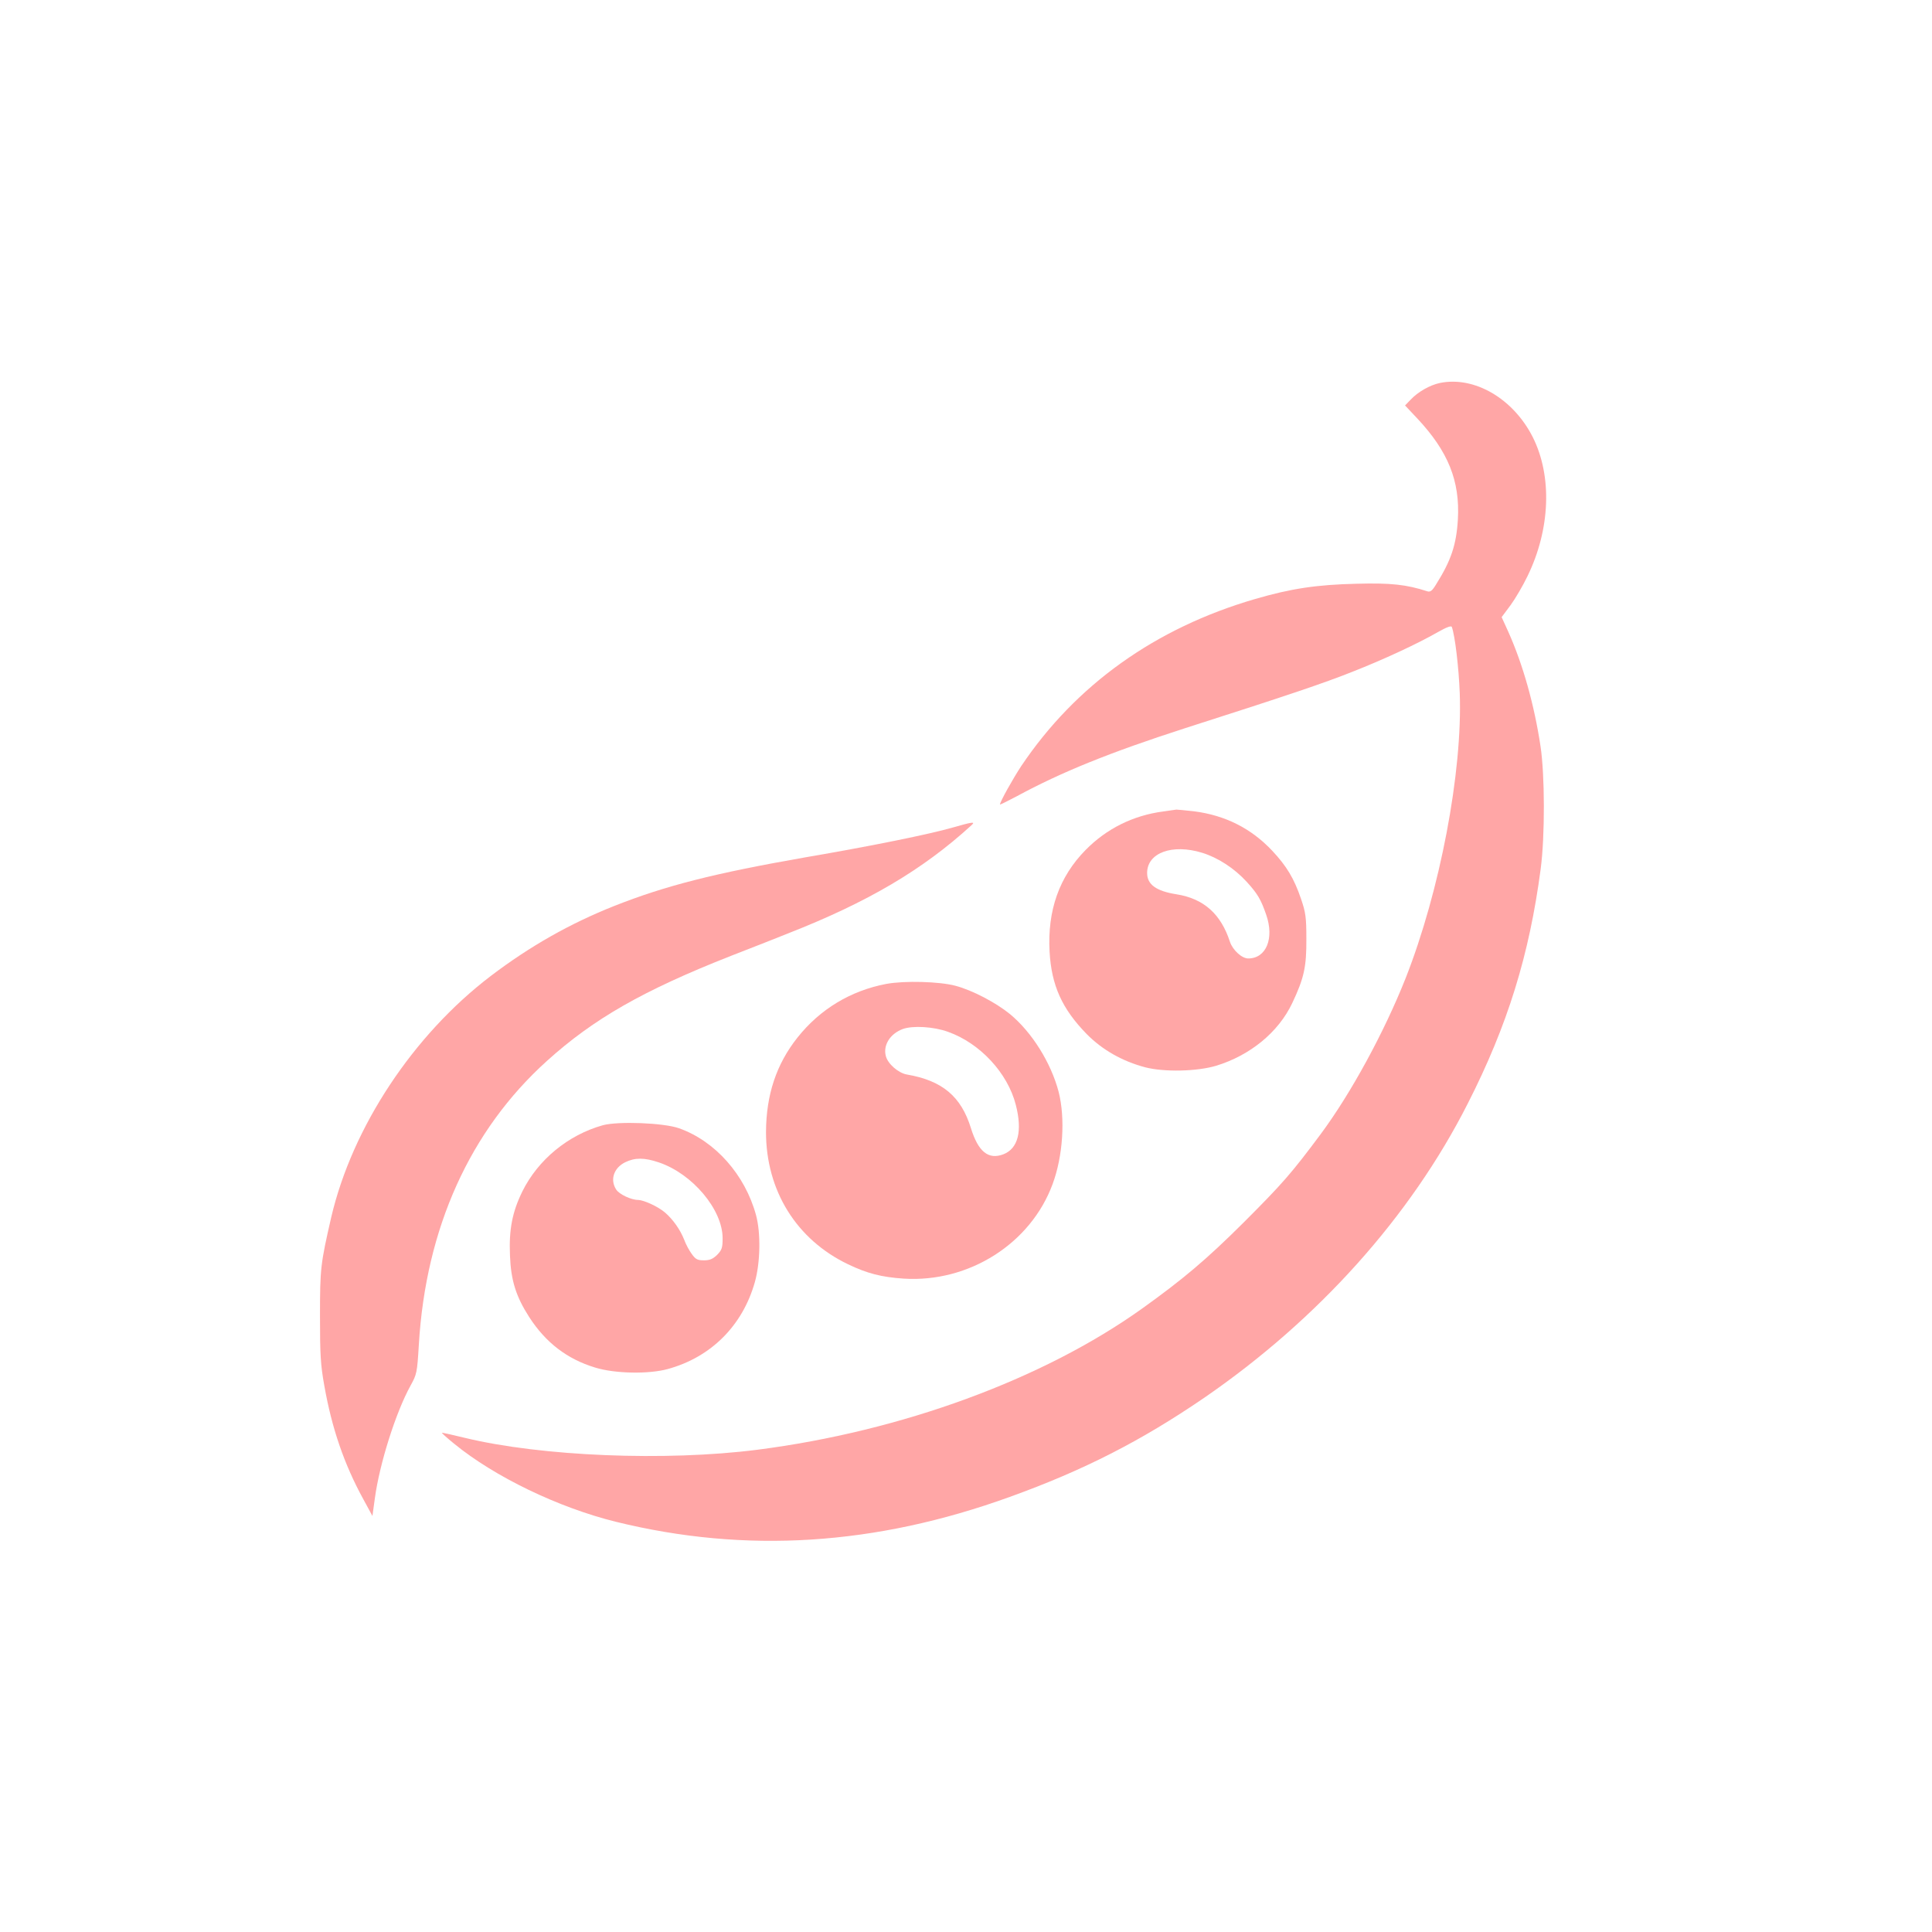 <?xml version="1.0" standalone="no"?>
<!DOCTYPE svg PUBLIC "-//W3C//DTD SVG 20010904//EN"
 "http://www.w3.org/TR/2001/REC-SVG-20010904/DTD/svg10.dtd">
<svg version="1.0" xmlns="http://www.w3.org/2000/svg"
 width="1024pt" height="1024pt" viewBox="0 0 1024 1024"
 preserveAspectRatio="xMidYMid meet">

<g transform="translate(0,1024) scale(0.1,-0.1)"
fill="#ffa6a6" stroke="none">
<path d="M7631 8210 c-52 -11 -116 -47 -155 -89 l-29 -30 65 -69 c163 -174
227 -331 215 -536 -8 -133 -36 -217 -114 -341 -22 -37 -32 -44 -48 -39 -111
36 -194 45 -375 40 -211 -5 -346 -25 -538 -81 -529 -154 -950 -455 -1239 -885
-43 -65 -113 -190 -113 -204 0 -2 39 17 88 43 236 128 495 233 892 361 563
180 741 241 887 299 168 66 344 148 451 209 49 28 74 37 77 29 17 -47 37 -217
42 -352 15 -418 -105 -1048 -287 -1510 -113 -285 -289 -609 -450 -826 -155
-208 -202 -262 -409 -469 -196 -195 -319 -299 -538 -456 -525 -375 -1275 -650
-2039 -748 -486 -62 -1145 -35 -1550 63 -65 16 -120 28 -122 27 -1 -2 28 -28
65 -58 215 -176 554 -339 858 -414 687 -169 1374 -126 2087 132 394 142 698
298 1030 525 605 416 1094 961 1397 1559 212 416 327 790 387 1245 23 175 22
499 -1 650 -33 219 -93 433 -171 607 l-35 77 47 63 c25 34 66 104 90 154 121
248 132 530 28 737 -103 204 -309 325 -493 287z"/>
<path d="M6165 5939 c-159 -21 -300 -91 -411 -204 -140 -142 -203 -321 -191
-539 10 -179 66 -303 197 -437 83 -84 189 -144 310 -176 101 -26 274 -22 375
8 181 55 331 178 404 332 63 133 76 193 75 342 0 115 -4 139 -28 210 -37 109
-77 175 -153 256 -112 119 -250 188 -415 209 -45 5 -87 9 -93 9 -5 -1 -37 -5
-70 -10z m207 -219 c84 -26 170 -82 236 -154 58 -64 75 -93 103 -174 44 -126
0 -232 -95 -232 -34 0 -82 44 -97 88 -48 148 -139 229 -283 252 -108 17 -156
52 -156 113 0 107 133 156 292 107z"/>
<path d="M5050 5854 c-126 -36 -425 -97 -781 -158 -485 -85 -741 -150 -1014
-258 -234 -93 -446 -213 -654 -371 -411 -313 -733 -800 -845 -1277 -57 -248
-60 -272 -60 -525 0 -206 3 -259 23 -370 40 -226 105 -415 206 -600 l49 -90
13 95 c25 183 111 455 189 596 33 60 35 67 44 218 37 617 271 1135 679 1503
248 224 511 374 976 557 121 47 256 100 300 118 424 166 716 338 975 575 21
19 4 17 -100 -13z"/>
<path d="M4697 5025 c-188 -36 -350 -133 -470 -284 -112 -141 -166 -303 -167
-501 0 -310 161 -570 435 -701 102 -49 177 -68 295 -76 346 -22 673 186 789
501 55 148 68 348 32 489 -40 153 -141 316 -259 413 -74 60 -197 125 -287 149
-85 23 -271 28 -368 10z m328 -254 c169 -60 316 -218 359 -387 36 -139 12
-232 -66 -262 -79 -30 -133 13 -172 139 -52 168 -152 252 -340 284 -45 8 -101
57 -111 98 -15 58 23 118 90 143 53 19 163 13 240 -15z"/>
<path d="M3195 4276 c-185 -52 -343 -183 -426 -350 -54 -110 -72 -203 -66
-341 5 -132 32 -217 102 -326 88 -136 201 -222 348 -267 106 -33 286 -36 387
-8 229 63 396 230 461 461 29 103 32 260 6 355 -58 213 -216 392 -408 460 -82
29 -323 38 -404 16z m297 -197 c178 -60 338 -250 338 -402 0 -51 -4 -62 -29
-88 -23 -22 -39 -29 -70 -29 -34 0 -44 5 -64 33 -13 17 -32 52 -41 77 -21 53
-59 107 -102 144 -38 32 -111 65 -141 66 -38 0 -101 30 -117 55 -34 52 -13
115 48 145 52 25 101 25 178 -1z"/>
</g>
</svg>
